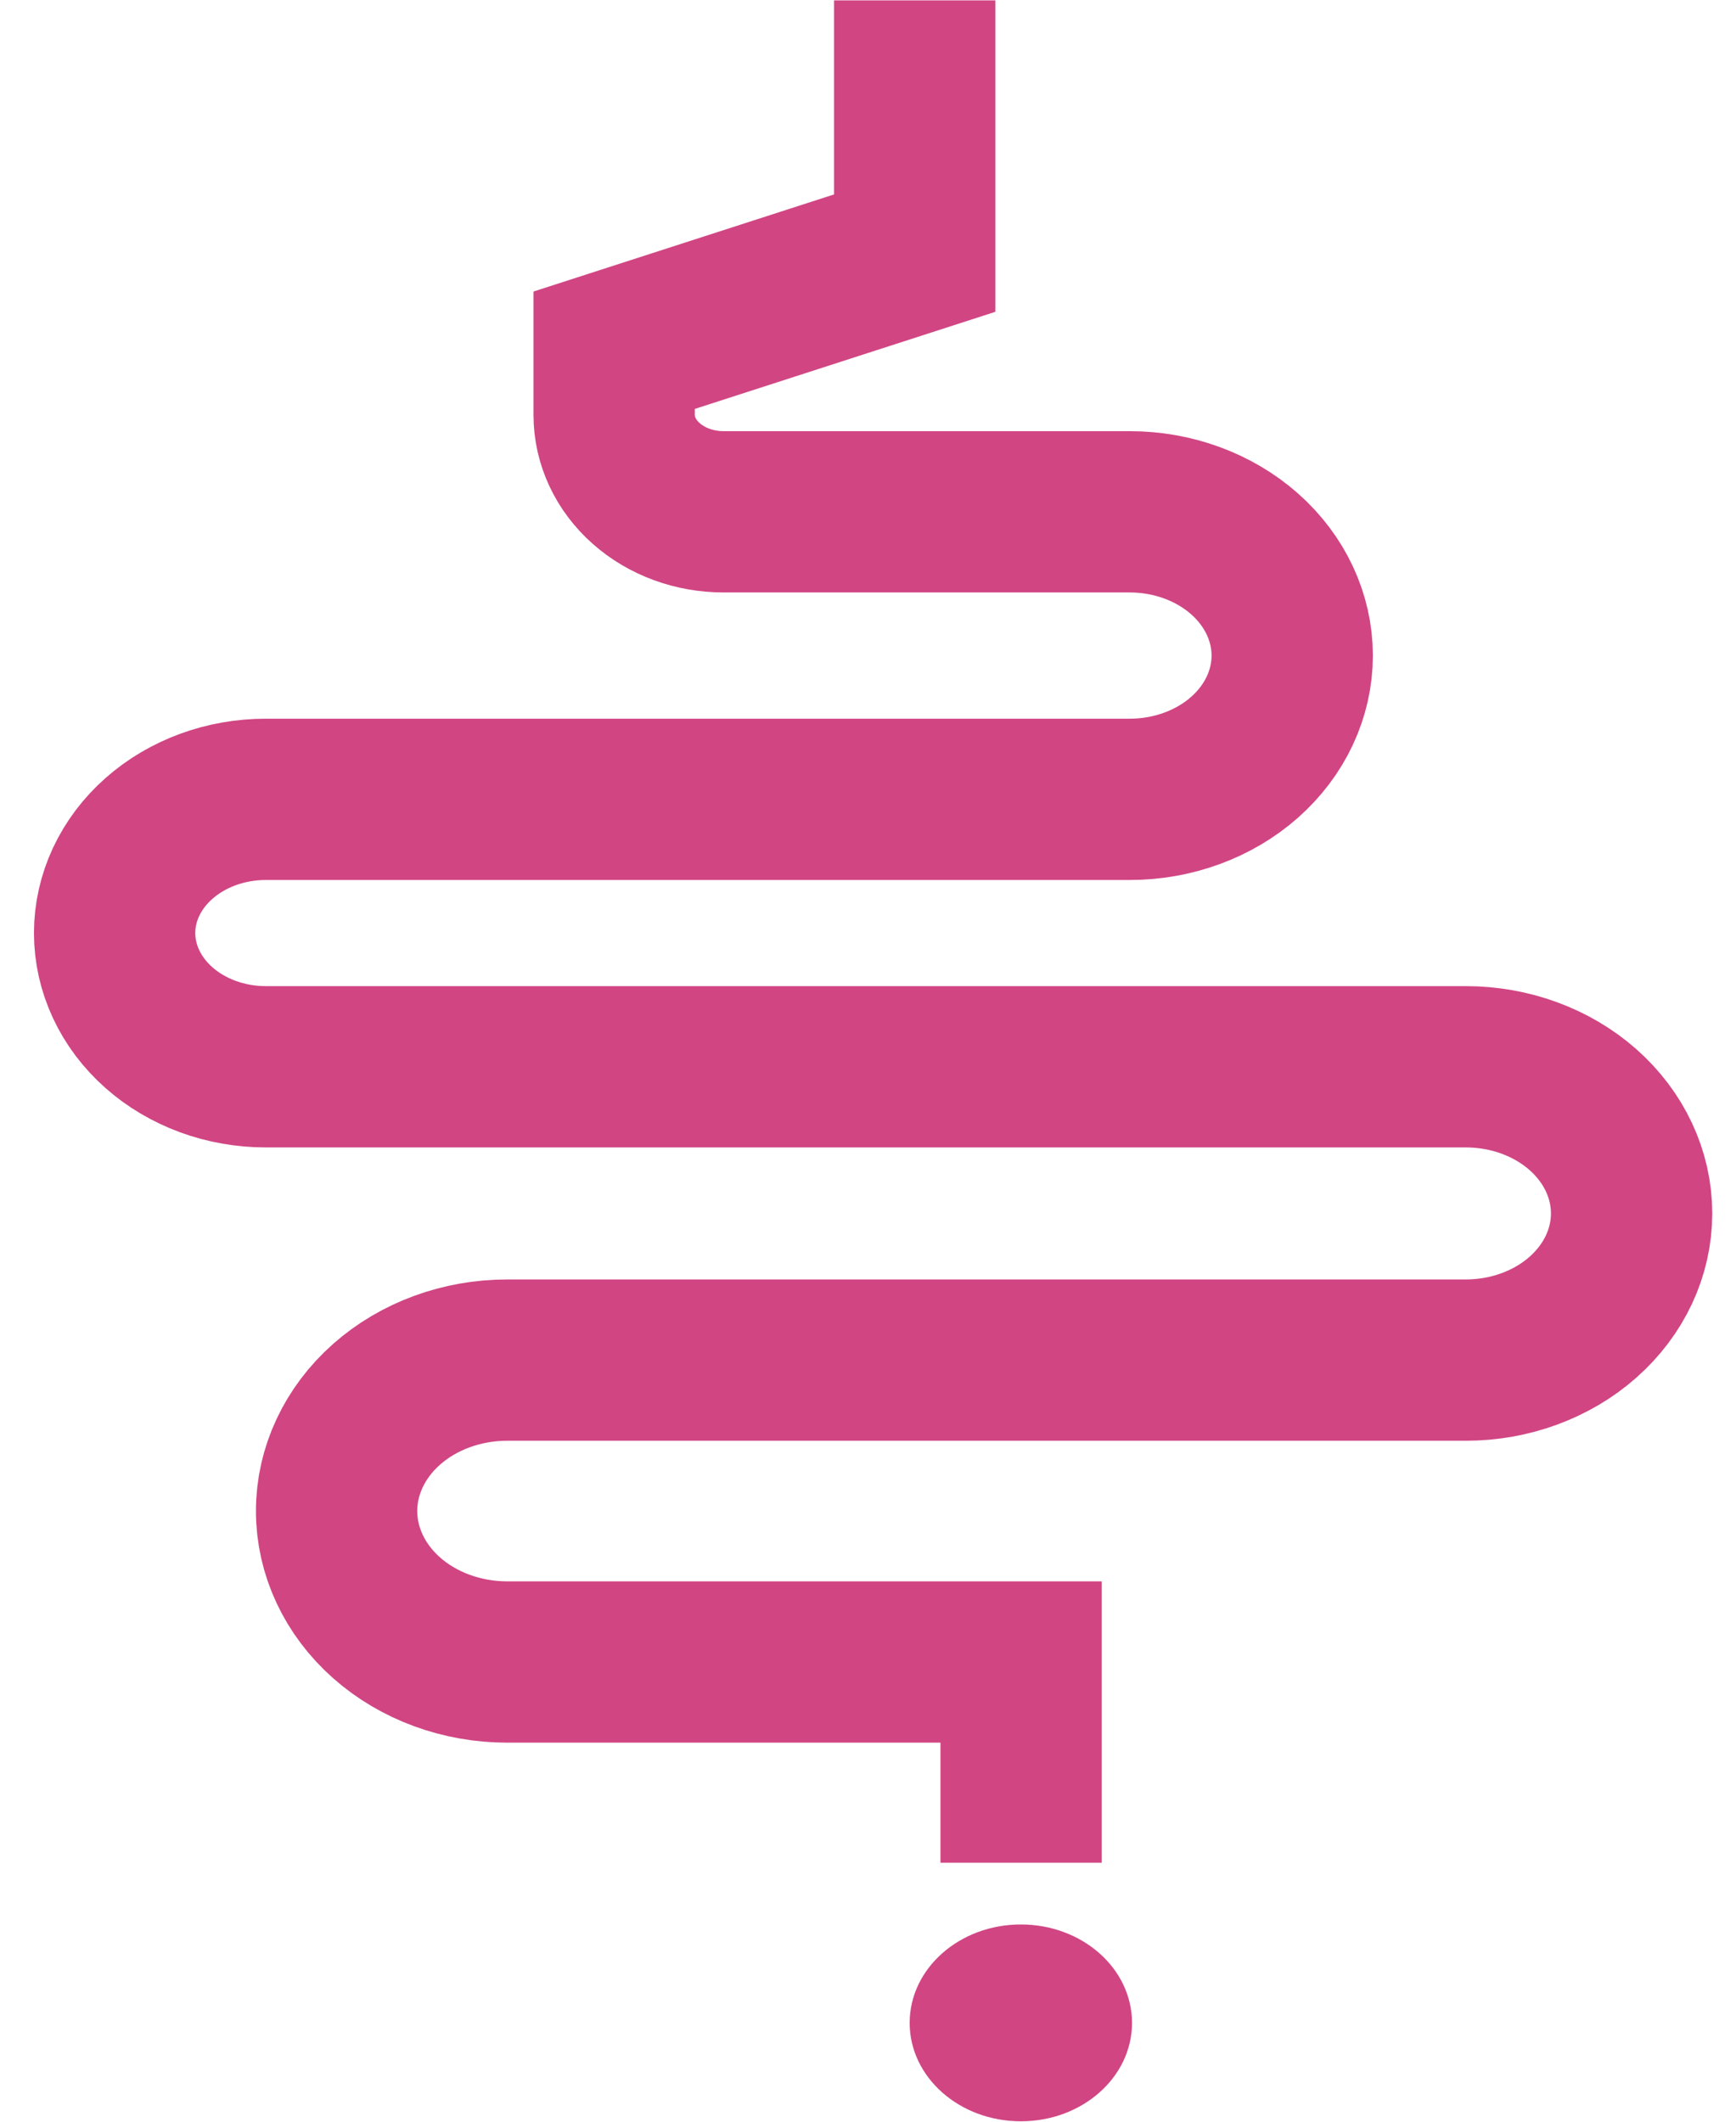 <svg xmlns="http://www.w3.org/2000/svg" fill="none" viewBox="0 0 36 44" height="44" width="36">
<g clip-path="url(#clip0_285_2111)">
<path stroke-width="3.345" stroke="#D14583" d="M18.969 0.008V5.249L12.736 7.263V8.607C12.736 9.139 12.975 9.65 13.4 10.026C13.825 10.403 14.402 10.614 15.004 10.614H23.428C24.321 10.614 25.178 10.928 25.81 11.487C26.441 12.046 26.797 12.804 26.797 13.595C26.797 14.386 26.442 15.144 25.81 15.704C25.178 16.263 24.321 16.577 23.428 16.577H5.51C4.679 16.577 3.882 16.869 3.295 17.389C2.707 17.909 2.377 18.614 2.377 19.349C2.377 19.713 2.458 20.074 2.616 20.411C2.773 20.747 3.004 21.053 3.294 21.31C3.585 21.568 3.931 21.772 4.311 21.912C4.691 22.051 5.098 22.123 5.51 22.123H30.398C31.309 22.123 32.183 22.443 32.828 23.013C33.472 23.584 33.835 24.357 33.835 25.164C33.835 25.971 33.473 26.744 32.828 27.315C32.184 27.885 31.309 28.206 30.398 28.206H10.517C9.579 28.206 8.679 28.536 8.016 29.123C7.353 29.71 6.98 30.506 6.98 31.336C6.98 32.166 7.353 32.963 8.016 33.55C8.679 34.137 9.579 34.467 10.517 34.467H21.175V38.629"></path>
<path fill="#D14583" d="M21.17 43.992C22.443 43.992 23.475 43.078 23.475 41.951C23.475 40.824 22.443 39.91 21.17 39.91C19.896 39.91 18.864 40.824 18.864 41.951C18.864 43.078 19.896 43.992 21.17 43.992Z"></path>
</g>
<defs>
<clipPath id="clip0_285_2111">
<rect transform="translate(0.488)" fill="white" height="44" width="35.238"></rect>
</clipPath>
</defs>
</svg>
